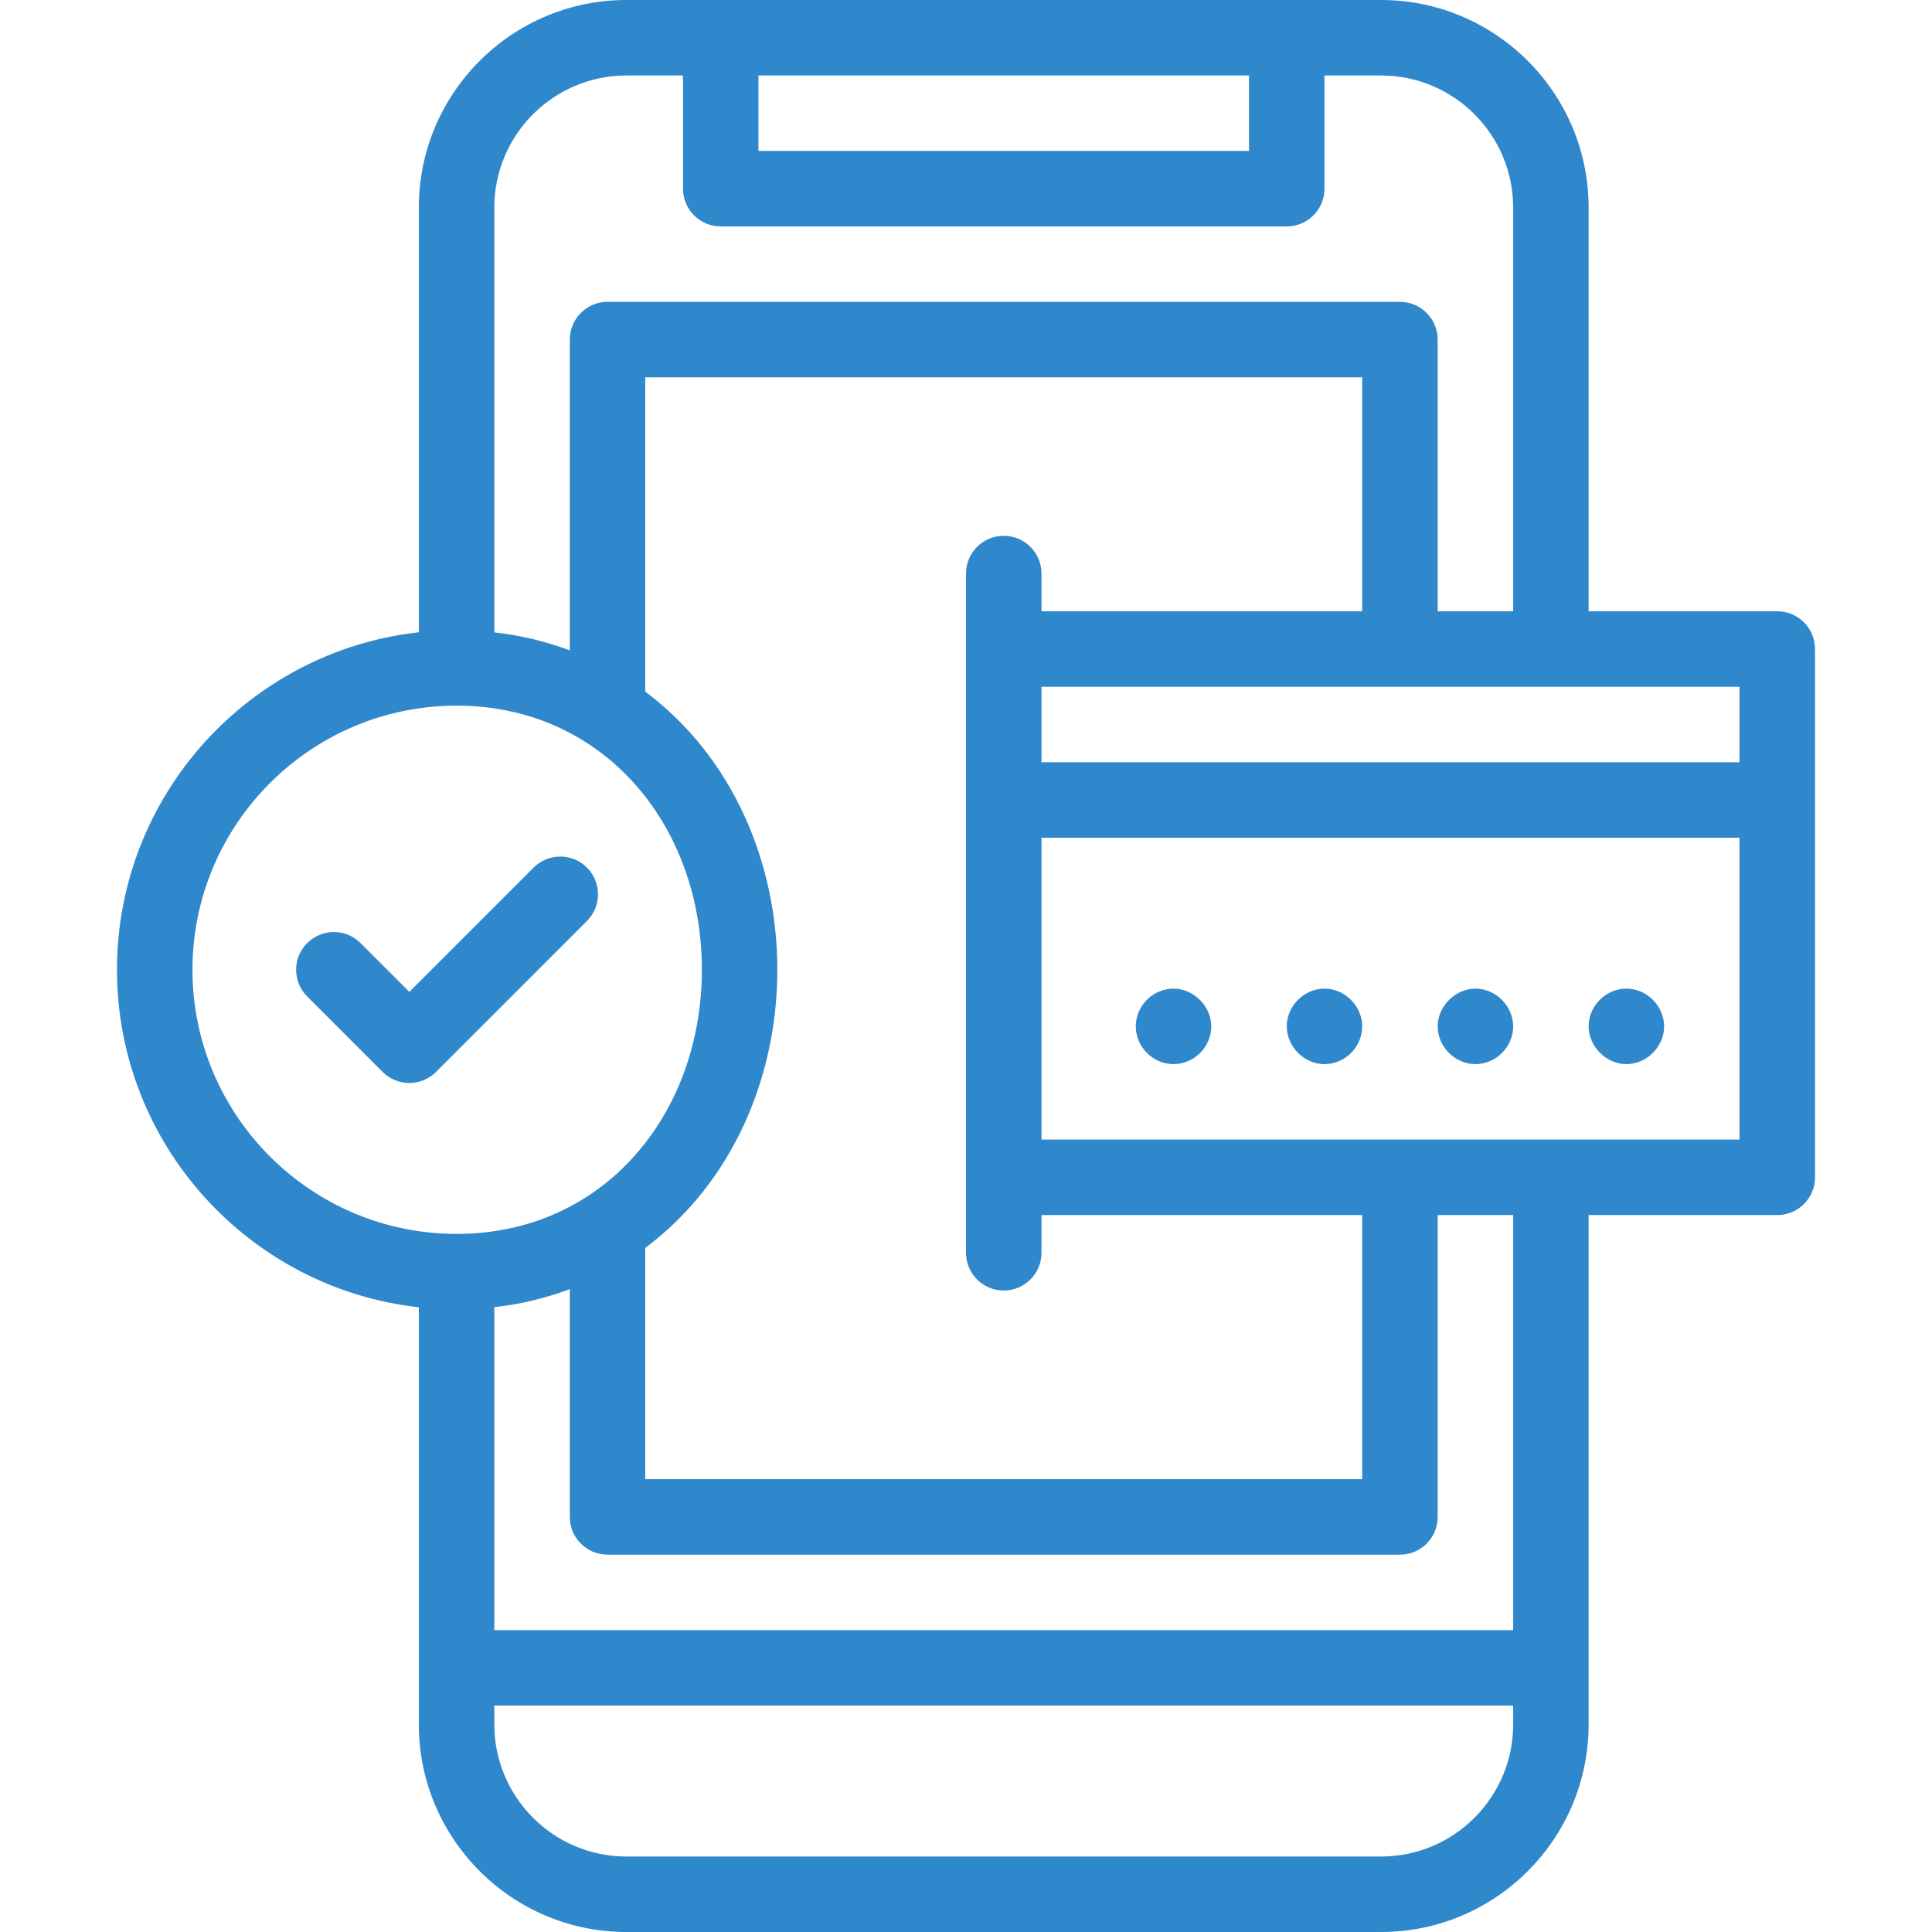 <svg width="42" height="42" viewBox="0 0 42 42" fill="none" xmlns="http://www.w3.org/2000/svg">
<path d="M12.76 18.861C12.44 18.541 11.92 18.541 11.6 18.861L8.899 21.562L7.838 20.502C7.518 20.182 6.998 20.182 6.678 20.502C6.357 20.822 6.357 21.342 6.678 21.662L8.318 23.303C8.639 23.623 9.158 23.623 9.479 23.303L12.76 20.021C13.08 19.701 13.08 19.182 12.76 18.861Z" fill="#2F87CC"/>
<path d="M38.637 13.289H34.535V4.512C34.535 2.024 32.511 0 30.023 0H13.617C11.129 0 9.105 2.024 9.105 4.512V13.745C5.419 14.154 2.543 17.288 2.543 21.082C2.543 24.876 5.419 28.01 9.105 28.419V37.488C9.105 39.976 11.129 42 13.617 42H30.023C32.511 42 34.535 39.976 34.535 37.488V26.414H38.637C39.09 26.414 39.457 26.047 39.457 25.594V14.109C39.457 13.656 39.09 13.289 38.637 13.289ZM37.816 16.57H22.641V14.93H37.816V16.57ZM14.027 27.129C17.854 24.265 17.858 17.904 14.027 15.035V8.203H29.613V13.289H22.641V12.469C22.641 12.016 22.273 11.648 21.82 11.648C21.367 11.648 21 12.016 21 12.469V27.234C21 27.687 21.367 28.055 21.82 28.055C22.273 28.055 22.641 27.687 22.641 27.234V26.414H29.613V32.156H14.027V27.129ZM27.152 1.641V3.281H16.488V1.641H27.152ZM13.617 1.641H14.848V4.102C14.848 4.555 15.215 4.922 15.668 4.922H27.973C28.426 4.922 28.793 4.555 28.793 4.102V1.641H30.023C31.607 1.641 32.895 2.929 32.895 4.512V13.289H31.254V7.383C31.254 6.93 30.887 6.562 30.434 6.562H13.207C12.754 6.562 12.387 6.93 12.387 7.383V14.139C11.864 13.943 11.313 13.811 10.746 13.747V4.512C10.746 2.929 12.034 1.641 13.617 1.641ZM4.184 21.082C4.184 17.916 6.76 15.34 9.926 15.34C13.103 15.34 15.258 17.92 15.258 21.082C15.258 24.212 13.132 26.824 9.926 26.824C6.76 26.824 4.184 24.248 4.184 21.082ZM30.023 40.359H13.617C12.034 40.359 10.746 39.071 10.746 37.488V37.078H32.895V37.488C32.895 39.071 31.607 40.359 30.023 40.359ZM32.895 35.438H10.746V28.417C11.313 28.353 11.864 28.221 12.387 28.025V32.977C12.387 33.43 12.754 33.797 13.207 33.797H30.434C30.887 33.797 31.254 33.43 31.254 32.977V26.414H32.895V35.438ZM22.641 24.773V18.211H37.816V24.773H22.641Z" fill="#2F87CC"/>
<path d="M35.355 21.492C34.91 21.492 34.535 21.867 34.535 22.312C34.535 22.742 34.913 23.133 35.355 23.133C35.8 23.133 36.176 22.756 36.176 22.313C36.176 21.867 35.799 21.492 35.355 21.492ZM32.074 21.492C31.645 21.492 31.254 21.869 31.254 22.312C31.254 22.756 31.632 23.133 32.074 23.133C32.521 23.133 32.895 22.759 32.895 22.313C32.895 21.879 32.523 21.492 32.074 21.492ZM28.793 21.492C28.357 21.492 27.973 21.862 27.973 22.312C27.973 22.755 28.351 23.133 28.793 23.133C29.24 23.133 29.613 22.76 29.613 22.313C29.613 21.869 29.235 21.492 28.793 21.492ZM25.512 21.492C25.064 21.492 24.691 21.865 24.691 22.312C24.691 22.759 25.065 23.133 25.512 23.133C25.959 23.133 26.332 22.759 26.332 22.313C26.332 21.875 25.948 21.492 25.512 21.492Z" fill="#2F87CC"/>
</svg>
